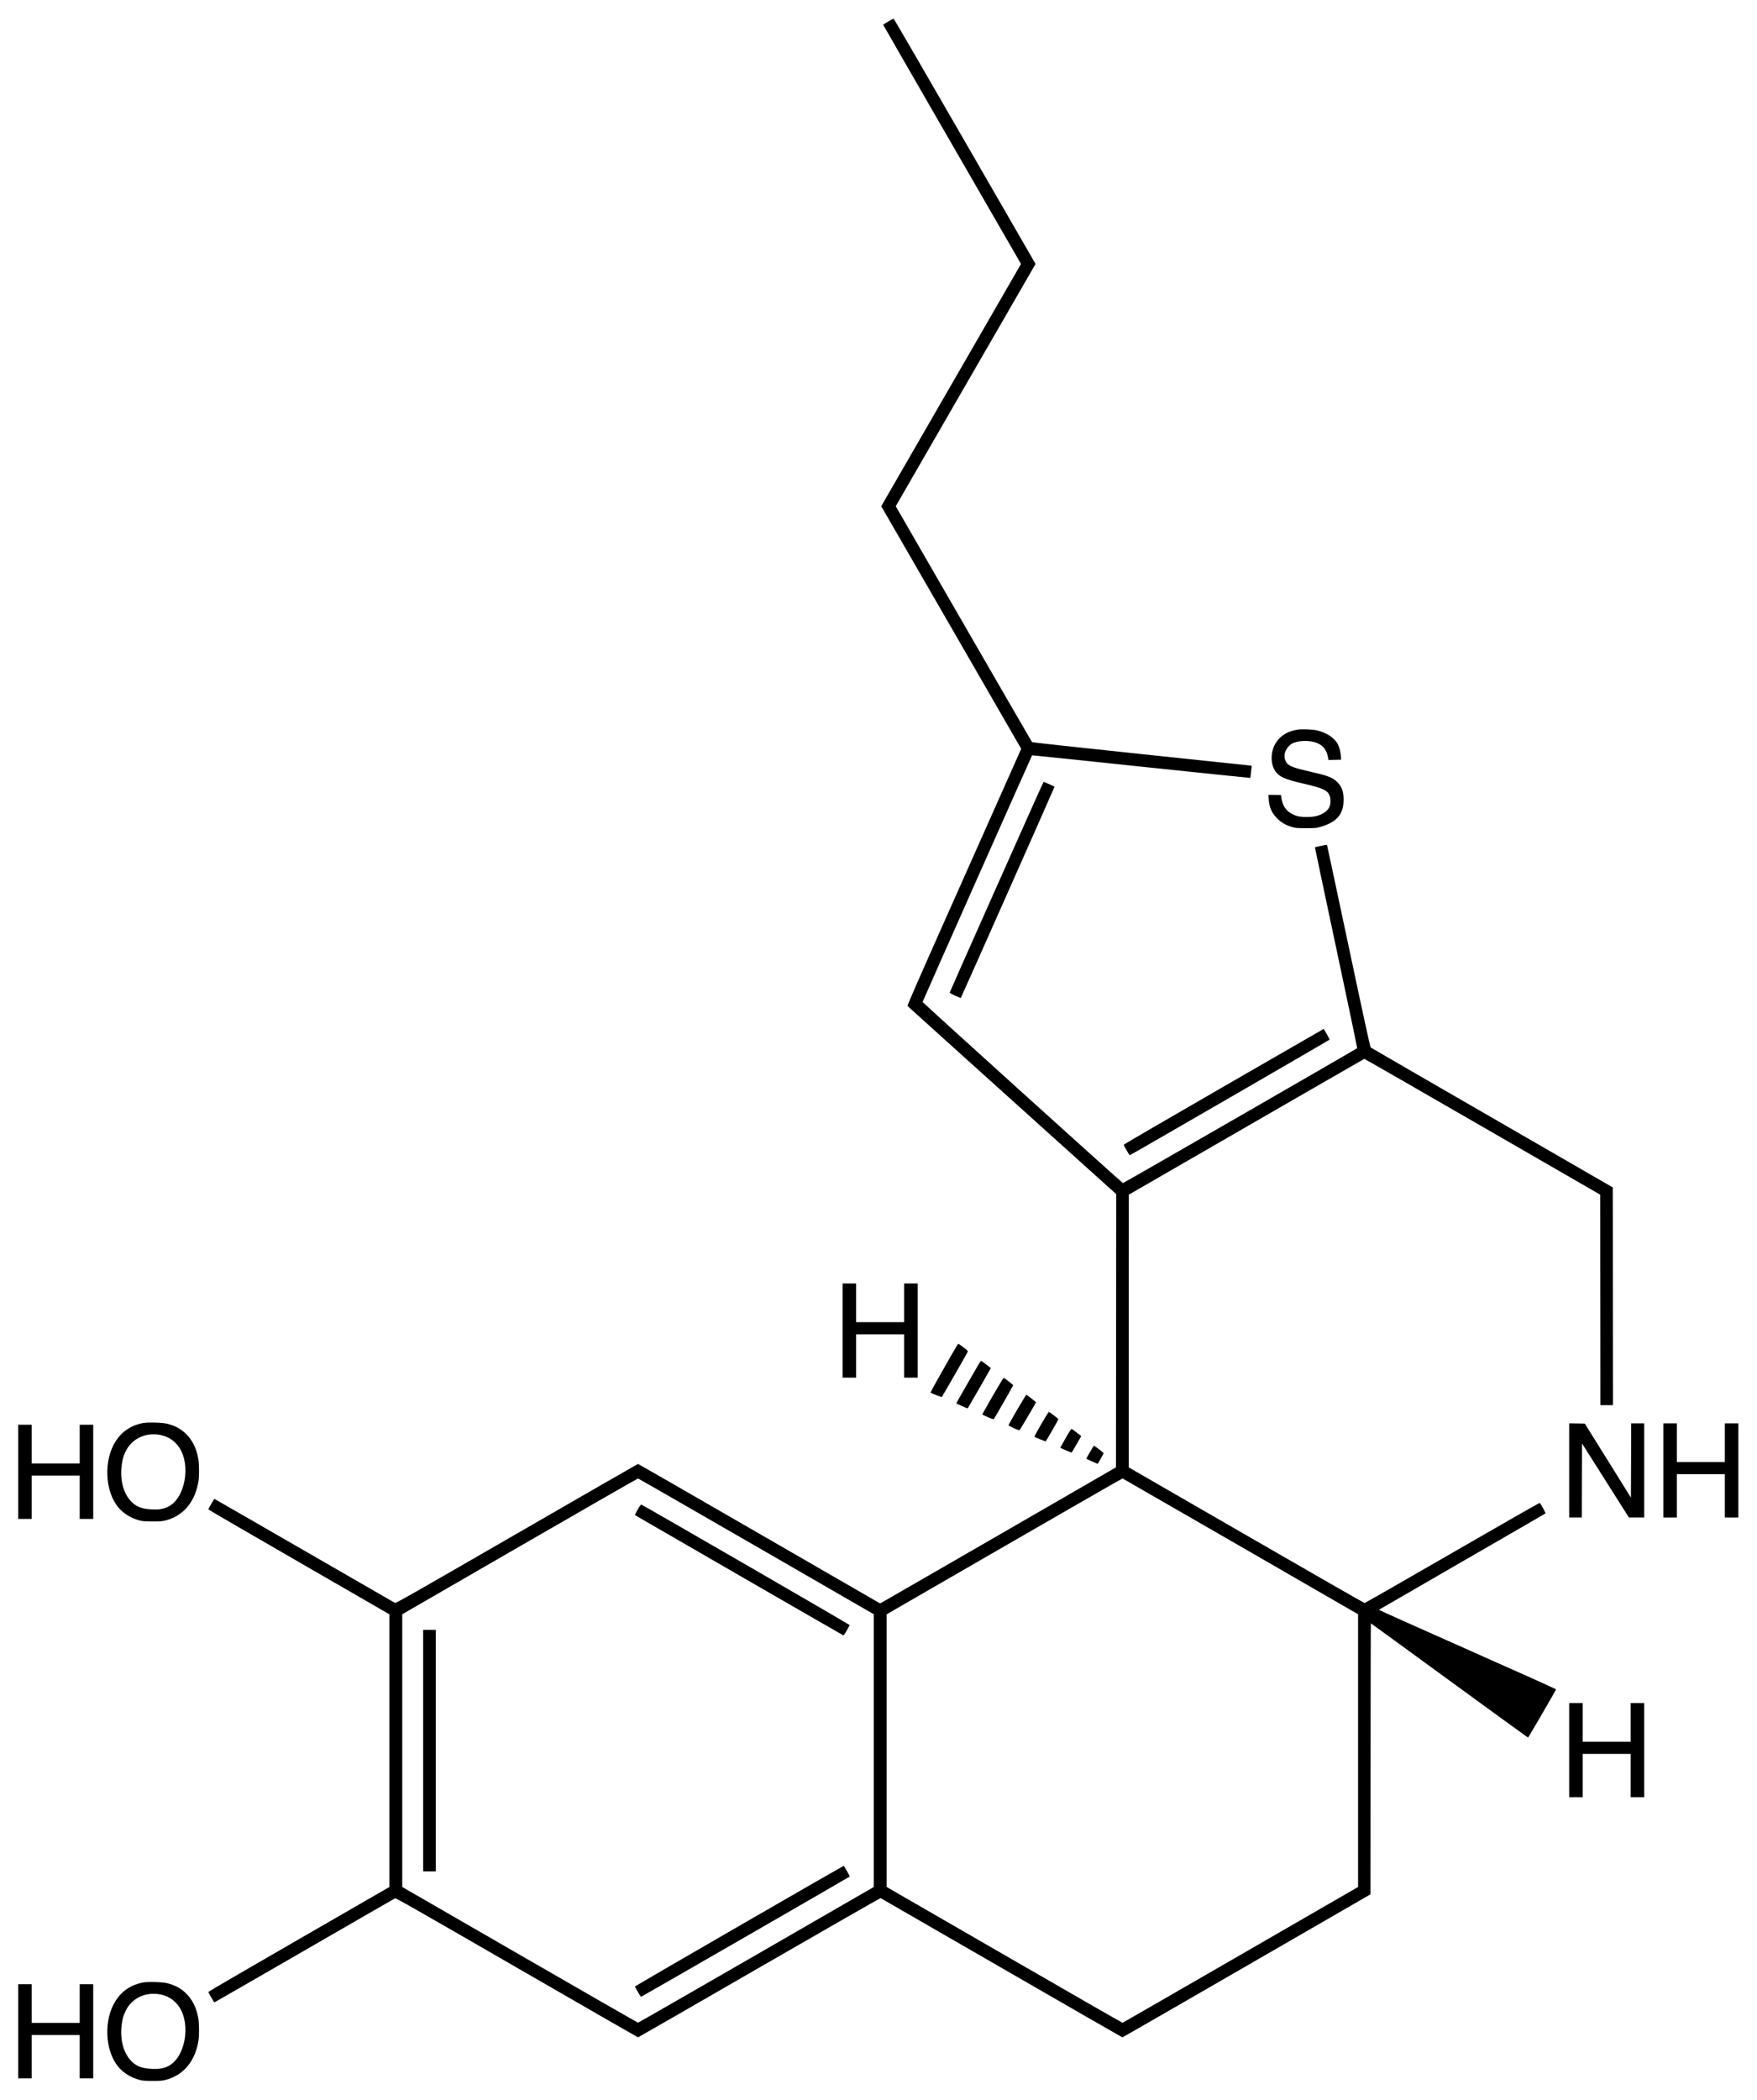 <?xml version="1.0" standalone="no"?>
<!DOCTYPE svg PUBLIC "-//W3C//DTD SVG 20010904//EN"
 "http://www.w3.org/TR/2001/REC-SVG-20010904/DTD/svg10.dtd">
<svg version="1.0" xmlns="http://www.w3.org/2000/svg"
 width="3770pt" height="4505pt" viewBox="0 0 3770 4505"
 preserveAspectRatio="xMidYMid meet">
<g transform="translate(0,4505) scale(0.1,-0.1)"
fill="#000000" stroke="none">
<path d="M19058 44588 c-60 -34 -108 -65 -108 -69 0 -3 666 -1160 1479 -2569
l1479 -2562 -68 -117 c-104 -179 -2863 -4958 -2899 -5023 l-32 -57 1502 -2601
1501 -2602 -466 -1046 c-256 -576 -807 -1814 -1225 -2752 -565 -1270 -756
-1708 -748 -1718 6 -7 1015 -918 2244 -2024 l2233 -2011 -2 -2930 -3 -2931
-2500 -1444 c-1375 -794 -2514 -1450 -2531 -1459 l-31 -15 -2592 1496 c-1425
823 -2596 1496 -2601 1496 -5 0 -1176 -673 -2601 -1496 -2220 -1281 -2595
-1495 -2613 -1486 -11 5 -887 510 -1945 1121 -1059 611 -1927 1111 -1931 1111
-7 0 -130 -214 -130 -226 1 -5 875 -513 1943 -1129 l1942 -1121 0 -2924 0
-2925 -1942 -1120 c-1068 -616 -1942 -1124 -1943 -1130 0 -13 122 -225 130
-225 4 0 873 500 1931 1111 1058 611 1933 1116 1945 1121 18 8 396 -206 2612
-1486 1425 -823 2596 -1496 2602 -1496 6 0 1176 673 2601 1496 1425 822 2597
1493 2604 1491 6 -3 1174 -676 2594 -1496 1421 -820 2588 -1491 2594 -1491 7
0 1207 690 2667 1534 l2655 1533 3 2906 c1 1599 4 2907 7 2907 3 0 761 -551
1684 -1225 924 -674 1683 -1225 1688 -1225 8 0 595 1010 601 1034 2 7 -739
340 -1903 856 -1048 464 -1902 847 -1898 851 5 3 809 469 1788 1034 979 564
1783 1030 1787 1034 7 6 -100 202 -122 225 -5 5 -826 -463 -1876 -1070 -1027
-593 -1875 -1078 -1884 -1078 -9 -1 -1151 654 -2538 1454 l-2522 1455 0 2925
1 2925 2521 1455 c1386 800 2526 1456 2532 1458 6 1 1147 -654 2536 -1456
l2525 -1457 3 -2258 2 -2257 135 0 135 0 -2 2335 -3 2336 -2590 1495 c-1424
822 -2597 1500 -2605 1507 -10 9 -167 727 -474 2177 -253 1191 -461 2167 -463
2169 -3 4 -254 -46 -259 -52 -1 -1 203 -970 455 -2152 252 -1183 455 -2153
452 -2157 -15 -17 -5017 -2898 -5026 -2894 -30 13 -4300 3871 -4299 3885 1 13
2339 5276 2350 5290 2 2 1055 -107 2340 -243 1286 -135 2340 -244 2341 -242 4
4 33 259 30 262 -1 1 -1059 113 -2352 248 -1531 161 -2354 251 -2361 259 -6 7
-667 1148 -1468 2536 l-1456 2523 1500 2599 1500 2598 -1518 2630 c-834 1447
-1521 2630 -1527 2631 -5 0 -58 -28 -117 -62z m-2830 -32708 l2521 -1455 0
-2925 0 -2925 -2522 -1455 c-1387 -800 -2529 -1455 -2537 -1455 -8 0 -1150
655 -2537 1455 l-2522 1455 0 2925 0 2925 2522 1457 c1387 801 2529 1456 2537
1455 9 -1 1151 -657 2538 -1457z m10391 0 l2521 -1455 0 -2925 0 -2925 -2521
-1455 c-1386 -800 -2526 -1456 -2532 -1458 -7 -1 -1148 654 -2537 1456 l-2525
1457 0 2925 0 2924 2525 1458 c1389 802 2530 1457 2537 1456 6 -2 1145 -658
2532 -1458z"/>
<path d="M13682 12669 c-35 -61 -60 -115 -55 -119 12 -10 4445 -2568 4464
-2575 12 -4 31 20 77 100 34 59 62 112 62 118 -1 12 -4442 2580 -4470 2584
-10 2 -36 -34 -78 -108z"/>
<path d="M9080 7500 l0 -2590 135 0 135 0 0 2590 0 2590 -135 0 -135 0 0
-2590z"/>
<path d="M15860 3740 c-1229 -710 -2235 -1294 -2235 -1299 0 -18 120 -220 131
-221 10 0 4459 2563 4476 2579 7 6 -116 224 -130 229 -4 1 -1013 -578 -2242
-1288z"/>
<path d="M27845 29400 c-205 -32 -353 -117 -455 -262 -127 -181 -140 -459 -29
-624 86 -126 202 -179 597 -270 437 -100 535 -147 577 -275 23 -68 17 -177
-13 -236 -46 -88 -146 -155 -288 -190 -96 -23 -306 -23 -393 1 -186 51 -299
166 -337 344 -7 37 -14 77 -14 90 0 22 -2 22 -136 22 l-137 0 6 -92 c11 -175
64 -295 182 -413 91 -92 194 -150 330 -187 70 -19 105 -22 290 -22 184 0 220
3 287 22 240 66 382 159 455 298 44 83 63 169 63 294 0 166 -36 271 -127 365
-95 100 -196 142 -513 215 -398 90 -506 127 -567 190 -58 60 -78 164 -48 249
21 59 70 127 118 162 128 92 416 103 592 21 112 -53 181 -148 207 -286 l13
-67 135 3 135 3 -4 70 c-4 90 -33 202 -68 268 -73 135 -249 248 -457 293 -85
19 -317 27 -401 14z"/>
<path d="M21383 26027 c-551 -1238 -1004 -2258 -1005 -2266 -2 -9 38 -32 116
-68 65 -29 120 -52 121 -51 10 11 2016 4530 2013 4534 -7 7 -227 104 -235 104
-5 0 -459 -1014 -1010 -2253z"/>
<path d="M26253 21742 c-1178 -680 -2143 -1241 -2143 -1246 0 -12 123 -226
130 -226 13 0 4285 2471 4288 2480 4 11 -119 230 -128 229 -3 0 -969 -557
-2147 -1237z"/>
<path d="M18080 16510 l0 -1010 145 0 145 0 0 465 0 465 515 0 515 0 0 -465 0
-465 145 0 145 0 0 1010 0 1010 -145 0 -145 0 0 -415 0 -415 -515 0 -515 0 0
415 0 415 -145 0 -145 0 0 -1010z"/>
<path d="M20546 16208 c-94 -150 -586 -1021 -580 -1027 23 -20 236 -103 243
-95 15 17 553 956 558 973 3 13 -21 36 -89 87 -122 92 -115 88 -132 62z"/>
<path d="M21002 15793 c-221 -379 -482 -836 -482 -843 0 -8 240 -114 245 -108
6 7 495 858 495 861 0 8 -199 157 -209 157 -6 0 -28 -30 -49 -67z"/>
<path d="M21302 15110 c-123 -214 -224 -393 -224 -397 0 -4 53 -31 118 -60
108 -46 120 -50 132 -35 22 29 412 709 412 719 0 11 -180 150 -203 158 -7 3
-100 -150 -235 -385z"/>
<path d="M21827 14815 c-102 -178 -188 -329 -189 -335 -3 -11 210 -110 235
-110 9 1 339 559 355 600 3 7 -163 138 -203 162 -6 4 -92 -135 -198 -317z"/>
<path d="M22345 14508 c-82 -144 -150 -266 -150 -271 0 -14 236 -110 245 -100
14 14 270 461 270 471 0 10 -180 149 -203 157 -7 3 -71 -99 -162 -257z"/>
<path d="M3065 14526 c-252 -49 -447 -179 -583 -390 -263 -407 -234 -1078 62
-1425 107 -126 270 -226 446 -273 74 -19 110 -22 280 -22 170 -1 206 2 284 22
383 97 639 405 706 852 16 107 14 351 -4 462 -37 228 -128 411 -272 549 -111
105 -230 168 -399 211 -105 26 -414 34 -520 14z m425 -267 c143 -38 267 -127
353 -253 261 -385 127 -1102 -239 -1276 -100 -48 -187 -63 -339 -57 -208 8
-333 54 -441 161 -175 176 -253 464 -213 786 15 124 35 194 84 297 141 291
462 429 795 342z"/>
<path d="M33670 13510 l0 -1010 135 0 135 0 2 795 3 795 503 -795 504 -795
164 0 164 0 0 1010 0 1010 -140 0 -140 0 -2 -797 -3 -797 -495 795 -495 794
-168 3 -167 2 0 -1010z"/>
<path d="M35690 13510 l0 -1010 145 0 145 0 0 465 0 465 515 0 515 0 0 -465 0
-465 145 0 145 0 0 1010 0 1010 -145 0 -145 0 0 -415 0 -415 -515 0 -515 0 0
415 0 415 -145 0 -145 0 0 -1010z"/>
<path d="M390 13480 l0 -1010 145 0 145 0 0 465 0 465 515 0 515 0 0 -465 0
-465 145 0 145 0 0 1010 0 1010 -145 0 -145 0 0 -415 0 -415 -515 0 -515 0 0
415 0 415 -145 0 -145 0 0 -1010z"/>
<path d="M22867 14206 c-64 -111 -117 -205 -117 -208 0 -7 241 -110 246 -105
5 5 204 349 204 353 0 3 -186 145 -206 157 -6 3 -58 -76 -127 -197z"/>
<path d="M23388 13905 c-43 -74 -78 -138 -78 -143 0 -7 242 -115 245 -109 1 1
29 50 63 109 34 59 62 112 62 117 0 11 -194 161 -207 161 -4 0 -43 -61 -85
-135z"/>
<path d="M33670 7510 l0 -1010 145 0 145 0 0 465 0 465 515 0 515 0 0 -465 0
-465 145 0 145 0 0 1010 0 1010 -145 0 -145 0 0 -415 0 -415 -515 0 -515 0 0
415 0 415 -145 0 -145 0 0 -1010z"/>
<path d="M3065 2526 c-252 -49 -447 -179 -583 -390 -263 -407 -234 -1078 62
-1425 107 -126 270 -226 446 -273 74 -19 110 -22 280 -22 170 -1 206 2 284 22
383 97 639 405 706 852 16 107 14 351 -4 462 -37 228 -128 411 -272 549 -111
105 -230 168 -399 211 -105 26 -414 34 -520 14z m425 -267 c143 -38 267 -127
353 -253 261 -385 127 -1102 -239 -1276 -100 -48 -187 -63 -339 -57 -208 8
-333 54 -441 161 -175 176 -253 464 -213 786 15 124 35 194 84 297 141 291
462 429 795 342z"/>
<path d="M390 1480 l0 -1010 145 0 145 0 0 465 0 465 515 0 515 0 0 -465 0
-465 145 0 145 0 0 1010 0 1010 -145 0 -145 0 0 -415 0 -415 -515 0 -515 0 0
415 0 415 -145 0 -145 0 0 -1010z"/>
</g>
</svg>
